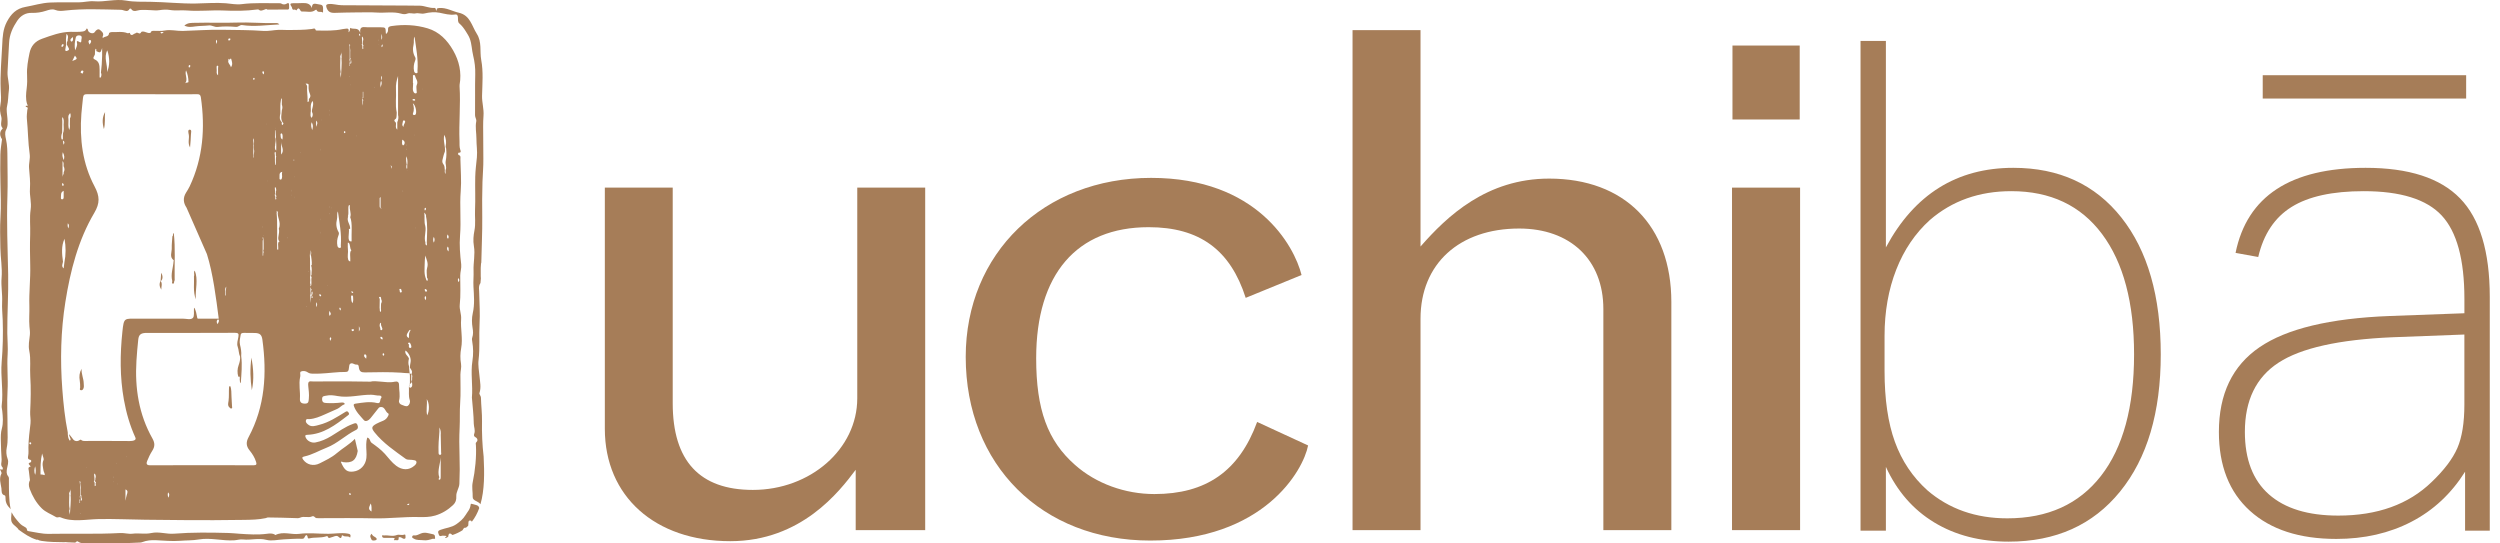 <svg width="230" height="50" viewBox="0 0 230 50" fill="none" xmlns="http://www.w3.org/2000/svg" aria-labelledby="title" role="img" ><title id="title">Uchiba icon and logo</title>
<path d="M78.868 36.645C78.868 41.306 74.558 45.072 69.263 45.072C64.355 45.072 61.89 42.393 61.89 37.102V17.26H55.645V39.455C55.645 45.65 60.252 49.788 67.183 49.788C73.731 49.788 77.236 45.2 78.724 43.221V48.77H85.118V17.26H78.868V36.645Z" fill="#A67D58"/>
<path d="M106.202 45.453C103.518 45.453 100.84 44.495 98.902 42.773C96.375 40.551 95.328 37.676 95.328 32.96C95.328 25.228 99.053 20.901 105.676 20.901C110.364 20.901 113.198 22.996 114.604 27.403L119.743 25.301C119.073 22.62 115.657 16.365 105.901 16.365C96.002 16.365 88.846 23.321 88.846 32.833C88.846 42.773 95.845 49.731 105.823 49.731C116.253 49.731 119.901 43.292 120.345 40.982L115.657 38.819C113.999 43.347 110.955 45.453 106.202 45.453Z" fill="#A67D58"/>
<path d="M142.523 16.431C136.788 16.431 133.14 19.877 130.688 22.681V2.772H124.434V48.772H130.688V29.32C130.688 24.279 134.251 21.025 139.764 21.025C144.458 21.025 147.509 23.887 147.509 28.429V48.772H153.764V27.784C153.763 20.768 149.457 16.431 142.523 16.431Z" fill="#A67D58"/>
<path d="M165.608 17.261H159.345V48.771H165.608V17.261Z" fill="#A67D58"/>
<path d="M165.573 4.19H159.387V10.993H165.573V4.19Z" fill="#A67D58"/>
<path d="M185.225 15.44C180.028 15.44 176.119 17.881 173.502 22.761V3.766H171.169V48.823H173.502V42.953C174.524 45.184 176.008 46.888 177.951 48.065C179.894 49.242 182.176 49.831 184.795 49.831C189.132 49.831 192.549 48.297 195.046 45.225C197.541 42.154 198.79 37.947 198.79 32.603C198.79 27.261 197.582 23.065 195.168 20.014C192.753 16.966 189.44 15.44 185.225 15.44ZM193.296 43.775C191.27 46.383 188.395 47.687 184.673 47.687C181.767 47.687 179.312 46.826 177.307 45.1C175.957 43.88 174.964 42.397 174.331 40.651C173.696 38.906 173.379 36.728 173.379 34.12V30.901C173.379 28.671 173.737 26.641 174.453 24.811C175.169 22.981 176.203 21.457 177.553 20.237C179.599 18.469 182.095 17.587 185.041 17.587C188.641 17.587 191.424 18.901 193.388 21.53C195.353 24.16 196.335 27.851 196.335 32.605C196.335 37.443 195.322 41.166 193.296 43.775Z" fill="#A67D58"/>
<path d="M226.324 18.249C224.503 16.377 221.608 15.44 217.639 15.44C210.724 15.44 206.734 18.049 205.671 23.266L207.757 23.644C208.248 21.541 209.271 20.006 210.827 19.038C212.381 18.07 214.591 17.587 217.456 17.587C220.852 17.587 223.246 18.333 224.637 19.827C226.028 21.321 226.725 23.876 226.725 27.494V28.819L219.85 29.072C214.366 29.283 210.377 30.239 207.882 31.942C205.385 33.646 204.138 36.245 204.138 39.736C204.138 42.85 205.089 45.269 206.992 46.993C208.895 48.719 211.543 49.581 214.941 49.581C217.519 49.581 219.821 49.055 221.847 48.004C223.873 46.953 225.519 45.416 226.787 43.397V48.824H229.059V27.304C229.056 23.139 228.144 20.121 226.324 18.249ZM226.723 37.212C226.723 38.895 226.507 40.231 226.078 41.219C225.648 42.209 224.86 43.25 223.715 44.343C221.586 46.404 218.723 47.435 215.122 47.435C212.338 47.435 210.211 46.783 208.738 45.48C207.265 44.176 206.528 42.261 206.528 39.737C206.528 36.834 207.561 34.71 209.628 33.364C211.694 32.018 215.183 31.24 220.094 31.028L226.723 30.776V37.212Z" fill="#A67D58"/>
<path d="M226.886 6.92H208.171V9.066H226.886V6.92Z" fill="#A67D58"/>
<path d="M0.75 43.813C0.577 43.608 0.6 43.37 0.642 43.12C0.691 42.825 0.82 42.532 0.704 42.224C0.576 41.882 0.551 41.517 0.623 41.175C0.752 40.56 0.687 39.943 0.692 39.331C0.7 38.207 0.626 37.082 0.693 35.958C0.759 34.842 0.628 33.726 0.703 32.61C0.747 31.954 0.676 31.297 0.671 30.64C0.659 28.845 0.787 27.053 0.752 25.258C0.702 22.844 0.602 20.429 0.684 18.012C0.723 16.851 0.689 15.688 0.683 14.527C0.679 13.955 0.683 13.384 0.552 12.817C0.488 12.536 0.422 12.195 0.555 11.952C0.749 11.595 0.703 11.25 0.684 10.89C0.665 10.52 0.565 10.129 0.647 9.785C0.765 9.294 0.749 8.799 0.816 8.309C0.893 7.743 0.67 7.197 0.693 6.637C0.729 5.735 0.793 4.834 0.837 3.933C0.873 3.175 1.174 2.522 1.583 1.914C1.909 1.433 2.359 1.165 2.938 1.184C3.384 1.199 3.81 1.129 4.233 0.991C4.506 0.902 4.809 0.804 5.073 0.912C5.391 1.042 5.685 1.007 6 0.971C7.683 0.781 9.371 0.867 11.058 0.9C11.128 0.902 11.2 0.905 11.268 0.921C11.503 0.98 11.749 1.139 11.925 0.81C11.937 0.788 12.041 0.782 12.052 0.8C12.271 1.172 12.612 0.946 12.866 0.924C13.198 0.896 13.518 0.916 13.844 0.933C14.117 0.948 14.398 0.978 14.666 0.935C14.988 0.884 15.325 0.865 15.623 0.916C16.151 1.006 16.671 0.918 17.195 0.963C18.312 1.058 19.432 0.917 20.555 0.966C21.588 1.012 22.632 1.013 23.666 0.873C23.71 0.867 23.771 0.861 23.797 0.885C23.979 1.05 24.155 0.947 24.332 0.885C24.42 0.855 24.505 0.787 24.593 0.883C25.174 0.882 25.756 0.881 26.338 0.878C26.448 0.877 26.585 0.918 26.6 0.732C26.599 0.634 26.6 0.536 26.596 0.438C26.59 0.231 26.475 0.268 26.364 0.341C26.22 0.434 26.024 0.429 25.883 0.33C25.84 0.3 25.772 0.297 25.716 0.297C24.553 0.308 23.387 0.233 22.23 0.382C21.734 0.446 21.265 0.337 20.785 0.3C19.861 0.227 18.936 0.306 18.013 0.322C16.615 0.346 15.227 0.186 13.832 0.166C13.093 0.155 12.329 0.187 11.601 0.055C10.607 -0.125 9.645 0.202 8.66 0.117C8.201 0.077 7.72 0.214 7.244 0.216C6.372 0.219 5.499 0.199 4.628 0.233C3.851 0.263 3.102 0.502 2.339 0.637C1.496 0.787 1.016 1.279 0.63 2.009C0.274 2.683 0.237 3.391 0.204 4.122C0.142 5.488 0.005 6.849 0.062 8.219C0.082 8.698 0.139 9.174 0.035 9.658C-0.042 10.018 0.017 10.404 0.118 10.745C0.222 11.097 -0.05 11.478 0.24 11.795C0.265 11.821 0.21 11.864 0.178 11.9C-0.036 12.143 -0.018 12.416 0.11 12.694C0.133 12.743 0.193 12.76 0.183 12.841C0.125 13.298 0.045 13.756 0.034 14.216C0.014 15.098 0.024 15.983 0.041 16.867C0.061 17.901 0.108 18.933 0.044 19.97C-0.015 20.915 0.019 21.867 0.035 22.816C0.05 23.731 0.222 24.641 0.146 25.559C0.083 26.308 0.234 27.049 0.195 27.803C0.168 28.343 0.23 28.899 0.249 29.449C0.291 30.736 0.263 32.027 0.154 33.305C0.04 34.649 0.325 35.983 0.156 37.321C0.137 37.472 0.19 37.634 0.206 37.791C0.262 38.34 0.315 38.898 0.169 39.432C0.067 39.803 0.069 40.166 0.077 40.534C0.09 41.117 0.107 41.702 0.149 42.283C0.166 42.522 0.009 42.789 0.24 43.007C0.264 43.03 0.281 43.234 0.185 43.204C-0.105 43.112 0.04 43.249 0.088 43.359C0.117 43.424 0.16 43.519 0.136 43.565C-0.109 44.016 0.064 44.474 0.13 44.917C0.164 45.147 0.078 45.497 0.451 45.582C0.476 45.587 0.502 45.664 0.501 45.709C0.497 46.2 0.595 46.441 0.982 46.847C0.798 45.959 0.828 45.078 0.819 44.2C0.816 44.068 0.851 43.933 0.75 43.813Z" fill="#A67D58"/>
<path d="M41.867 1.334C42.064 1.305 42.116 1.427 42.129 1.594C42.143 1.787 42.1 2.021 42.251 2.15C42.502 2.364 42.686 2.613 42.859 2.893C42.993 3.109 43.13 3.312 43.221 3.555C43.407 4.056 43.403 4.595 43.528 5.101C43.672 5.686 43.739 6.253 43.722 6.856C43.688 8.103 43.724 9.351 43.704 10.599C43.7 10.812 43.855 10.966 43.814 11.175C43.71 11.705 43.833 12.235 43.832 12.766C43.83 13.336 43.929 13.907 43.874 14.483C43.816 15.075 43.736 15.668 43.722 16.262C43.697 17.278 43.749 18.297 43.703 19.312C43.673 19.942 43.775 20.566 43.648 21.212C43.562 21.649 43.511 22.147 43.597 22.63C43.733 23.386 43.536 24.145 43.568 24.912C43.587 25.381 43.531 25.872 43.558 26.358C43.603 27.174 43.681 27.998 43.497 28.803C43.392 29.269 43.402 29.716 43.479 30.178C43.528 30.465 43.548 30.762 43.448 31.048C43.405 31.169 43.423 31.291 43.444 31.41C43.548 32.006 43.555 32.613 43.463 33.201C43.285 34.328 43.516 35.454 43.415 36.577C43.414 36.589 43.417 36.601 43.418 36.614C43.481 37.402 43.576 38.188 43.588 38.977C43.593 39.281 43.741 39.579 43.638 39.88C43.58 40.044 43.587 40.144 43.752 40.23C43.932 40.325 43.981 40.526 43.848 40.653C43.724 40.771 43.779 40.858 43.785 40.97C43.843 41.994 43.716 43.314 43.488 44.374C43.393 44.814 43.501 45.274 43.488 45.736C43.478 46.078 44.006 46.096 44.202 46.391C44.583 45.074 44.573 43.502 44.495 42.004C44.369 40.931 44.324 39.854 44.345 38.765C44.359 38.045 44.263 37.313 44.247 36.584C44.243 36.415 44.07 36.272 44.108 36.162C44.283 35.648 44.163 35.138 44.117 34.636C44.07 34.127 43.967 33.616 44.028 33.109C44.163 31.997 44.058 30.881 44.12 29.765C44.171 28.863 44.112 27.938 44.089 27.024C44.104 26.694 43.975 26.363 44.203 26.036C44.218 25.899 44.23 25.761 44.24 25.623C44.233 25.552 44.226 25.481 44.229 25.416C44.241 25.068 44.207 24.719 44.247 24.372C44.247 24.297 44.254 24.221 44.281 24.147C44.306 22.766 44.382 21.387 44.367 20.005C44.355 18.912 44.352 17.819 44.388 16.727C44.411 16.021 44.479 15.318 44.468 14.61C44.459 13.95 44.455 13.291 44.456 12.632C44.457 11.972 44.43 11.309 44.482 10.655C44.532 10.027 44.334 9.433 44.349 8.808C44.377 7.71 44.474 6.597 44.273 5.516C44.124 4.717 44.351 3.868 43.866 3.109C43.398 2.379 43.263 1.407 42.205 1.169C41.606 1.035 41.076 0.688 40.404 0.736C40.141 0.755 40.188 0.839 40.169 0.992C40.052 0.91 40.136 0.712 39.945 0.727C39.496 0.761 39.084 0.534 38.642 0.524C38.227 0.514 37.81 0.513 37.393 0.511C35.406 0.501 33.419 0.498 31.433 0.481C31.035 0.477 30.648 0.333 30.242 0.371C30.05 0.388 29.972 0.458 30.023 0.641C30.134 1.034 30.343 1.189 30.748 1.184C31.425 1.175 32.106 1.135 32.779 1.142C33.411 1.15 34.047 1.11 34.675 1.155C35.425 1.208 36.184 1.044 36.927 1.262C37.097 1.311 37.291 1.323 37.456 1.256C37.723 1.149 37.99 1.287 38.238 1.231C38.514 1.171 38.761 1.306 39.05 1.238C39.502 1.131 40.004 1.082 40.452 1.175C40.927 1.271 41.381 1.408 41.867 1.334Z" fill="#A67D58"/>
<path d="M40.614 49.302C40.719 49.265 40.847 49.291 40.964 49.295C41.005 49.297 41.064 49.289 41.066 49.359C41.068 49.435 40.921 49.358 40.955 49.479C40.988 49.471 41.025 49.478 41.064 49.485C41.118 49.448 41.175 49.413 41.236 49.381C41.236 49.381 41.237 49.377 41.237 49.375C41.276 48.972 41.434 49.052 41.63 49.221C41.973 49.105 42.279 48.96 42.548 48.785C42.595 48.69 42.689 48.548 42.754 48.551C42.799 48.554 42.837 48.553 42.871 48.547C42.94 48.491 43.008 48.434 43.072 48.373C43.095 48.284 43.089 48.175 43.095 48.071C43.099 47.981 43.128 47.895 43.229 47.886C43.322 47.877 43.38 47.923 43.403 48.005C43.698 47.634 43.923 47.21 44.089 46.746C44.066 46.606 43.986 46.514 43.834 46.471C43.302 46.319 43.315 46.322 43.302 46.416C43.242 46.894 43.038 47.039 42.829 47.389C42.607 47.761 42.27 48.027 41.963 48.24C41.546 48.529 41.021 48.565 40.549 48.736C40.343 48.811 40.243 48.88 40.351 49.131C40.413 49.275 40.43 49.365 40.614 49.302Z" fill="#A67D58"/>
<path d="M31.953 49.084C31.372 48.994 30.801 49.104 30.226 49.109C29.326 49.117 28.423 48.994 27.528 49.115C26.799 49.213 26.052 48.855 25.339 49.223C25.33 49.229 25.304 49.198 25.284 49.186C25.052 49.044 24.796 49.077 24.553 49.109C23.711 49.219 22.872 49.16 22.031 49.105C21.699 49.082 21.367 49.045 21.036 49.035C19.36 48.989 17.682 48.967 16.009 49.099C15.305 49.155 14.615 48.885 13.92 49.039C13.348 49.166 12.778 49.027 12.206 49.099C11.828 49.147 11.431 49.019 11.06 49.039C8.873 49.159 6.684 49.071 4.497 49.115C3.853 49.128 3.243 48.959 2.619 48.866C2.533 48.853 2.49 48.818 2.481 48.734C2.47 48.628 2.419 48.557 2.325 48.508C2.116 48.397 1.933 48.286 1.758 48.085C1.5 47.791 1.252 47.501 1.065 47.125C0.98 48.048 0.98 48.049 1.575 48.557C1.639 48.612 1.678 48.668 1.705 48.724C2.24 49.102 2.738 49.464 3.379 49.659C3.463 49.633 3.536 49.666 3.592 49.711C3.669 49.73 3.744 49.751 3.826 49.764C4.515 49.873 5.208 49.873 5.902 49.883C5.993 49.861 6.084 49.873 6.176 49.888C6.422 49.893 6.667 49.904 6.913 49.92C6.965 49.894 7.016 49.858 7.064 49.804C7.077 49.789 7.132 49.795 7.155 49.812C7.466 50.035 7.834 49.994 8.173 49.999C8.748 50.008 9.317 49.937 9.903 49.972C10.896 50.033 11.898 49.943 12.896 49.914C12.965 49.912 13.036 49.893 13.101 49.869C13.498 49.718 13.908 49.681 14.328 49.698C15.07 49.727 15.819 49.815 16.554 49.754C17.131 49.705 17.711 49.732 18.288 49.631C19.376 49.443 20.459 49.78 21.551 49.708C21.823 49.689 22.093 49.6 22.36 49.631C23.074 49.714 23.775 49.472 24.514 49.669C24.993 49.796 25.566 49.649 26.095 49.623C26.641 49.596 27.185 49.551 27.732 49.567C27.862 49.571 27.967 49.579 28.033 49.401C28.082 49.271 28.252 49.083 28.307 49.433C28.32 49.517 28.363 49.557 28.456 49.533C28.96 49.403 29.49 49.513 29.99 49.349C30.041 49.333 30.118 49.288 30.147 49.359C30.241 49.592 30.364 49.454 30.509 49.427C30.689 49.394 30.844 49.261 31.056 49.323C31.166 49.355 31.392 49.743 31.451 49.266C31.452 49.26 31.524 49.245 31.539 49.26C31.736 49.456 32.029 49.245 32.211 49.463C32.314 49.166 32.201 49.123 31.953 49.084Z" fill="#A67D58"/>
<path d="M21.746 2.077C20.488 2.123 19.234 2.063 17.979 2.099C17.639 2.109 17.287 2.066 16.96 2.355C17.326 2.538 17.652 2.472 17.973 2.429C18.381 2.373 18.794 2.389 19.198 2.341C19.502 2.304 19.725 2.515 20.035 2.478C20.586 2.411 21.152 2.428 21.706 2.474C21.944 2.493 22.071 2.275 22.275 2.307C23.408 2.482 24.531 2.3 25.699 2.248C25.586 2.103 25.457 2.119 25.353 2.122C24.15 2.153 22.945 2.033 21.746 2.077Z" fill="#A67D58"/>
<path d="M27.086 0.887C27.171 0.831 27.244 1.018 27.298 0.924C27.462 0.635 27.558 0.827 27.642 0.971C27.708 1.084 27.795 1.062 27.888 1.059C28.268 1.045 28.669 1.2 29.019 0.916C29.042 0.897 29.113 0.893 29.115 0.899C29.23 1.228 29.537 0.994 29.718 1.164C29.74 0.471 29.742 0.452 29.256 0.387C29.031 0.356 28.683 0.205 28.698 0.739C28.521 0.304 28.192 0.274 27.846 0.281C27.549 0.287 27.251 0.304 26.954 0.297C26.689 0.291 26.664 0.389 26.804 0.591C26.911 0.676 26.826 0.953 27.086 0.887Z" fill="#A67D58"/>
<path d="M39.826 49.149C39.459 49.081 39.106 48.922 38.723 49.081C38.524 49.149 38.34 49.292 38.111 49.255C38.022 49.24 37.938 49.278 37.918 49.376C37.896 49.485 37.997 49.508 38.065 49.551C38.347 49.731 38.669 49.662 38.972 49.702C39.255 49.741 39.524 49.658 39.794 49.572C39.879 49.544 40.058 49.64 40.027 49.487C40.008 49.394 40.058 49.191 39.826 49.149Z" fill="#A67D58"/>
<path d="M37.186 49.187C36.951 49.269 36.698 49.145 36.502 49.224C36.097 49.388 35.71 49.209 35.318 49.265C35.256 49.254 35.159 49.188 35.154 49.31C35.15 49.424 35.231 49.482 35.34 49.483C35.601 49.486 35.862 49.477 36.122 49.486C36.19 49.487 36.359 49.497 36.3 49.571C36.179 49.725 36.265 49.703 36.361 49.692C36.493 49.677 36.708 49.8 36.673 49.478C36.663 49.384 36.826 49.416 36.909 49.45C36.995 49.486 37.06 49.561 37.163 49.569C37.31 49.581 37.315 49.488 37.307 49.383C37.299 49.296 37.328 49.136 37.186 49.187Z" fill="#A67D58"/>
<path d="M34.469 49.389C34.354 49.325 34.249 49.256 34.198 49.107C33.939 49.309 34.136 49.515 34.19 49.658C34.227 49.755 34.524 49.756 34.63 49.653C34.722 49.564 34.572 49.446 34.469 49.389Z" fill="#A67D58"/>
<path d="M37.713 35.238C37.706 35.273 37.7 35.308 37.692 35.343C37.7 35.336 37.707 35.326 37.717 35.32C37.819 35.271 37.866 35.203 37.889 35.123C37.875 35.064 37.861 35.004 37.834 34.947C37.836 34.776 37.839 34.604 37.84 34.433C37.842 34.43 37.843 34.428 37.844 34.425C37.806 34.391 37.754 34.367 37.688 34.352C37.697 34.428 37.706 34.503 37.714 34.578C37.714 34.797 37.713 35.017 37.713 35.238Z" fill="#A67D58"/>
<path d="M15.982 23.949C15.994 23.958 15.969 24.014 15.968 24.049C15.927 24.644 15.686 25.224 15.847 25.834C15.871 25.925 15.748 26.089 15.92 26.096C16.046 26.102 15.991 25.915 16.051 25.826C16.085 25.775 16.07 25.685 16.068 25.613C16.045 24.225 16.143 22.834 15.99 21.449C15.849 21.5 15.972 21.675 15.86 21.741C15.844 22.105 15.787 22.475 15.801 22.833C15.816 23.202 15.566 23.642 15.982 23.949Z" fill="#A67D58"/>
<path d="M7.507 33.927C7.303 34.289 7.271 34.637 7.336 35.005C7.373 35.216 7.372 35.436 7.374 35.652C7.375 35.74 7.287 35.851 7.421 35.894C7.562 35.939 7.636 35.842 7.685 35.717C7.742 35.574 7.703 35.432 7.703 35.289C7.703 34.832 7.471 34.417 7.507 33.927Z" fill="#A67D58"/>
<path d="M18.009 27.541C17.965 26.593 18.253 25.74 17.92 24.898C17.776 25.051 17.921 25.249 17.845 25.413C17.882 26.089 17.743 26.777 18.009 27.541Z" fill="#A67D58"/>
<path d="M9.668 10.309C9.384 10.802 9.406 11.329 9.561 11.876C9.697 11.367 9.623 10.833 9.668 10.309Z" fill="#A67D58"/>
<path d="M17.485 13.566C17.518 13.12 17.562 12.757 17.565 12.394C17.566 12.232 17.674 11.931 17.452 11.93C17.251 11.929 17.338 12.238 17.367 12.381C17.44 12.746 17.239 13.132 17.485 13.566Z" fill="#A67D58"/>
<path d="M14.79 25.858L14.775 25.84C14.62 26.125 14.679 26.391 14.839 26.646C14.832 26.383 14.96 26.109 14.79 25.858Z" fill="#A67D58"/>
<path d="M14.833 25.096C14.811 25.366 14.793 25.602 14.774 25.839L14.79 25.857C14.98 25.734 15.01 25.398 14.833 25.096Z" fill="#A67D58"/>
<path d="M23.138 32.897C22.985 33.901 23.023 34.901 23.169 35.902C23.392 34.897 23.306 33.897 23.138 32.897Z" fill="#A67D58"/>
<path d="M21.314 37.573C21.388 37.534 21.349 37.445 21.346 37.377C21.331 37.085 21.32 36.794 21.298 36.502C21.274 36.172 21.314 35.832 21.185 35.524C21.104 35.527 21.076 35.563 21.072 35.616C21.041 36.036 21.082 36.457 21.027 36.882C21.007 37.044 20.916 37.307 21.104 37.476C21.163 37.529 21.221 37.62 21.314 37.573Z" fill="#A67D58"/>
<path d="M42.414 33.474C42.33 32.99 42.339 32.506 42.429 32.026C42.594 31.133 42.354 30.242 42.424 29.346C42.458 28.919 42.252 28.469 42.297 28.045C42.392 27.152 42.344 26.262 42.341 25.372C42.34 25.014 42.471 24.671 42.431 24.324C42.327 23.439 42.254 22.541 42.324 21.667C42.436 20.301 42.277 18.941 42.387 17.573C42.464 16.617 42.375 15.623 42.357 14.647C42.355 14.504 42.419 14.331 42.199 14.261C42.127 14.238 42.135 14.046 42.19 14.05C42.492 14.07 42.359 13.826 42.336 13.753C42.254 13.499 42.286 13.246 42.275 12.993C42.206 11.308 42.386 9.625 42.28 7.94C42.278 7.891 42.276 7.842 42.284 7.794C42.481 6.663 42.249 5.614 41.689 4.637C41.142 3.681 40.405 2.927 39.348 2.609C38.266 2.285 37.156 2.233 36.036 2.395C35.803 2.428 35.68 2.477 35.701 2.749C35.712 2.887 35.646 3.028 35.51 3.128C35.502 3.071 35.494 3.037 35.493 3.002C35.479 2.533 35.471 2.519 34.999 2.509C34.606 2.501 34.214 2.503 33.821 2.509C33.498 2.514 33.057 2.34 33.142 3.018C32.966 2.459 32.505 2.749 32.22 2.563C32.169 2.703 32.247 2.846 32.057 2.968C32.154 2.578 31.944 2.616 31.735 2.65C31.665 2.662 31.592 2.663 31.523 2.678C30.742 2.849 29.95 2.819 29.159 2.807C29.108 2.806 29.057 2.814 29.041 2.764C28.974 2.54 28.826 2.648 28.694 2.666C27.965 2.766 27.229 2.752 26.496 2.763C26.216 2.767 25.933 2.734 25.647 2.745C25.165 2.763 24.709 2.881 24.198 2.843C22.953 2.751 21.696 2.764 20.443 2.74C19.233 2.717 18.021 2.812 16.809 2.847C16.256 2.862 15.707 2.696 15.152 2.808C14.818 2.876 14.481 2.826 14.146 2.836C14.008 2.839 13.89 2.849 13.855 3.015C13.701 3.072 13.561 3.016 13.417 2.962C13.272 2.907 13.049 2.853 12.985 2.965C12.865 3.179 12.765 3.04 12.651 3.014C12.559 2.977 12.495 3.041 12.425 3.083C12.282 3.097 12.179 3.318 12.005 3.167C11.954 3.132 11.985 3.054 11.933 3.02C11.864 3.032 11.783 3.074 11.727 3.052C11.255 2.864 10.766 2.973 10.286 2.953C10.2 2.95 10.039 3.007 10.036 3.047C10.001 3.434 9.635 3.305 9.454 3.509C9.449 3.422 9.433 3.379 9.447 3.352C9.604 3.053 9.342 2.879 9.201 2.757C9.046 2.622 8.851 2.735 8.715 2.952C8.582 3.163 8.158 3.039 8.095 2.795C8.076 2.724 8.085 2.646 7.969 2.621C7.908 2.771 7.838 2.861 7.624 2.895C7.241 2.957 6.861 2.921 6.487 2.928C5.562 2.942 4.729 3.26 3.876 3.563C3.215 3.797 2.842 4.243 2.71 4.907C2.58 5.558 2.452 6.211 2.49 6.887C2.512 7.295 2.506 7.711 2.456 8.116C2.395 8.609 2.341 9.094 2.496 9.579C2.502 9.6 2.652 9.78 2.42 9.727C2.341 9.708 2.358 9.836 2.405 9.842C2.643 9.871 2.519 10.02 2.51 10.136C2.49 10.402 2.444 10.664 2.472 10.935C2.581 12.013 2.577 13.101 2.731 14.177C2.792 14.606 2.64 15.036 2.673 15.448C2.725 16.092 2.801 16.745 2.755 17.379C2.709 18.021 2.916 18.628 2.819 19.279C2.708 20.02 2.802 20.789 2.777 21.547C2.745 22.5 2.755 23.455 2.781 24.408C2.815 25.655 2.66 26.895 2.702 28.145C2.722 28.773 2.654 29.405 2.71 30.041C2.733 30.293 2.775 30.558 2.748 30.81C2.695 31.302 2.589 31.779 2.695 32.288C2.855 33.053 2.733 33.841 2.784 34.614C2.855 35.706 2.829 36.795 2.775 37.882C2.757 38.248 2.846 38.614 2.806 38.956C2.72 39.686 2.627 40.411 2.615 41.148C2.61 41.413 2.644 41.679 2.59 41.945C2.558 42.1 2.536 42.256 2.772 42.299C2.931 42.328 2.877 42.519 2.801 42.542C2.522 42.625 2.676 42.729 2.763 42.842C2.784 42.869 2.868 42.913 2.778 42.935C2.529 42.996 2.643 43.194 2.653 43.318C2.678 43.604 2.717 43.888 2.755 44.173C2.642 44.385 2.612 44.651 2.726 44.961C2.973 45.632 3.334 46.263 3.837 46.764C4.207 47.131 4.696 47.297 5.131 47.559C5.323 47.674 5.387 47.515 5.594 47.604C6.663 48.059 7.937 47.779 9.055 47.755C10.486 47.724 11.924 47.8 13.355 47.815C16.361 47.844 18.328 47.888 22.459 47.829C23.116 47.82 23.789 47.809 24.431 47.67C24.502 47.654 24.566 47.631 24.627 47.606C25.454 47.617 26.282 47.633 27.11 47.663C27.275 47.668 27.464 47.696 27.603 47.629C27.97 47.452 28.367 47.677 28.727 47.501C28.801 47.465 28.896 47.501 28.954 47.571C29.054 47.691 29.186 47.673 29.315 47.673C31.011 47.674 32.708 47.646 34.403 47.686C35.781 47.719 37.149 47.534 38.525 47.568C39.037 47.581 39.544 47.578 40.044 47.429C40.67 47.242 41.209 46.911 41.688 46.459C41.924 46.235 41.997 45.981 41.979 45.662C41.956 45.25 42.247 44.901 42.264 44.508C42.302 43.642 42.307 42.772 42.277 41.906C42.247 41.052 42.244 40.191 42.287 39.347C42.326 38.586 42.28 37.825 42.336 37.063C42.398 36.2 42.356 35.328 42.358 34.46C42.36 34.13 42.471 33.806 42.414 33.474ZM2.764 40.867C2.732 40.845 2.685 40.795 2.692 40.772C2.709 40.716 2.757 40.668 2.823 40.702C2.865 40.724 2.885 40.769 2.868 40.821C2.849 40.877 2.81 40.898 2.764 40.867ZM3.236 43.687C3.128 43.427 3.146 43.165 3.235 42.9C3.303 43.162 3.315 43.425 3.236 43.687ZM4.107 43.714C3.983 43.671 3.855 43.649 3.727 43.649C3.726 43.021 3.718 42.38 3.875 41.719C3.935 41.983 4.061 42.203 4.001 42.335C3.847 42.673 3.956 42.976 4.003 43.296C4.023 43.429 4.15 43.582 4.107 43.714ZM24.163 6.569C24.171 6.555 24.213 6.543 24.225 6.552C24.342 6.634 24.282 6.741 24.261 6.846C24.167 6.771 24.099 6.692 24.163 6.569ZM24.253 23.25H24.223C24.217 23.276 24.211 23.389 24.211 23.522C24.196 23.52 24.18 23.519 24.165 23.518V22.126C24.253 22.06 24.138 21.933 24.165 21.837H24.209C24.281 22.126 24.238 22.575 24.253 22.96C24.165 23.024 24.265 23.153 24.253 23.25ZM24.146 20.81C24.15 20.836 24.16 20.857 24.18 20.872V20.937C24.163 20.888 24.153 20.848 24.146 20.81ZM24.194 21.61L24.21 21.644V21.708L24.194 21.61ZM23.292 7.233C23.299 7.205 23.324 7.168 23.346 7.164C23.403 7.153 23.425 7.205 23.425 7.249C23.425 7.295 23.401 7.338 23.344 7.337C23.284 7.324 23.28 7.277 23.292 7.233ZM23.349 14.492H23.306V13.369C23.379 13.176 23.263 13.016 23.306 12.76H23.349C23.421 13.176 23.306 13.465 23.363 13.753C23.436 14.01 23.306 14.172 23.349 14.492ZM21.101 3.537C21.141 3.535 21.203 3.53 21.197 3.604C21.191 3.672 21.14 3.703 21.088 3.731C21.032 3.736 21.004 3.708 21.001 3.652C20.996 3.58 21.036 3.539 21.101 3.537ZM21.019 5.52C21.026 5.501 20.956 5.329 21.088 5.464C21.163 5.539 21.229 5.268 21.276 5.441C21.338 5.673 21.447 5.925 21.241 6.194C21.212 5.943 20.905 5.804 21.019 5.52ZM20.816 26.364C20.798 26.558 20.787 26.675 20.776 26.793C20.776 26.923 20.776 27.052 20.776 27.183C20.759 27.184 20.741 27.184 20.722 27.185C20.722 27.054 20.722 26.924 20.722 26.794C20.724 26.672 20.675 26.542 20.816 26.364ZM20.061 6.249C20.061 6.461 20.061 6.674 20.061 6.925C19.877 6.78 19.948 6.612 19.94 6.464C19.936 6.38 19.926 6.296 19.928 6.211C19.93 6.143 19.919 6.032 20.01 6.044C20.133 6.061 20.055 6.176 20.061 6.249ZM19.872 3.656C20.057 3.785 19.943 3.917 19.872 4.049C19.872 3.921 19.872 3.793 19.872 3.656ZM17.414 5.985C17.429 5.973 17.495 5.994 17.5 6.012C17.527 6.105 17.486 6.174 17.39 6.223C17.343 6.135 17.328 6.053 17.414 5.985ZM17.116 6.471C17.272 6.83 17.336 7.178 17.337 7.527C17.338 7.636 17.109 7.554 17.02 7.681C17.339 7.298 16.962 6.895 17.116 6.471ZM15.076 2.983C14.974 2.973 14.873 3.203 14.755 2.973C14.872 2.924 14.973 2.933 15.076 2.983ZM9.871 4.63C10.107 5.327 10.105 6.051 9.85 6.632C9.914 5.936 9.519 5.297 9.871 4.63ZM8.733 5C8.745 4.83 8.722 4.654 8.792 4.485C8.928 4.543 8.832 4.642 8.866 4.707C9.238 4.883 9.238 4.883 9.397 4.424C9.397 4.666 9.401 4.907 9.396 5.149C9.39 5.412 9.377 5.676 9.359 5.938C9.341 6.19 9.309 6.44 9.284 6.691C9.37 6.838 9.321 6.983 9.276 7.128C9.169 7.142 9.163 7.142 9.163 7.095C9.162 6.865 9.168 6.635 9.164 6.405C9.158 6.016 9.14 5.654 8.701 5.46C8.462 5.354 8.696 5.156 8.733 5ZM8.221 3.684C8.243 3.665 8.326 3.676 8.343 3.701C8.451 3.861 8.312 3.954 8.244 4.095C8.17 3.939 8.072 3.813 8.221 3.684ZM7.615 6.499C7.777 6.581 7.551 6.694 7.639 6.798C7.582 6.71 7.351 6.768 7.442 6.584C7.469 6.528 7.531 6.457 7.615 6.499ZM6.965 3.482C7.01 3.272 7.175 3.229 7.355 3.264C7.56 3.305 7.526 3.476 7.492 3.613C7.462 3.73 7.551 4.034 7.237 3.825C7.112 3.741 7.037 3.771 7.083 3.958C7.137 4.175 7.014 4.356 6.925 4.632C6.818 4.182 6.892 3.83 6.965 3.482ZM6.649 5.612C6.738 5.43 6.808 5.287 6.893 5.114C7.137 5.42 7.13 5.436 6.649 5.612ZM6.691 3.395C6.742 3.6 6.746 3.74 6.605 3.831C6.589 3.841 6.513 3.796 6.5 3.762C6.42 3.561 6.61 3.54 6.691 3.395ZM6.49 10.494C6.508 10.617 6.517 10.759 6.438 10.878C6.434 11.07 6.429 11.261 6.425 11.453C6.447 11.597 6.443 11.737 6.369 11.961C6.246 11.62 6.307 11.351 6.301 11.09C6.314 10.894 6.217 10.683 6.379 10.509C6.409 10.427 6.472 10.376 6.49 10.494ZM6.289 21.016C6.198 20.799 6.219 20.677 6.234 20.543C6.371 20.654 6.364 20.778 6.289 21.016ZM6.022 4.476C6.032 4.358 6.064 4.243 6.086 4.127C6.08 3.957 6.073 3.788 6.067 3.619C6.081 3.474 6.095 3.329 6.114 3.123C6.378 3.338 6.194 3.568 6.225 3.758C6.136 3.865 6.143 3.991 6.154 4.117C6.21 4.221 6.269 4.323 6.321 4.429C6.361 4.512 6.364 4.595 6.264 4.637C6.201 4.663 6.125 4.708 6.071 4.691C5.963 4.658 6.016 4.549 6.022 4.476ZM5.923 24.152C5.902 24.328 5.88 24.503 5.857 24.691C5.622 24.498 5.763 24.285 5.796 24.083C5.694 23.363 5.622 22.646 5.937 21.965C6.067 22.699 6.069 23.427 5.923 24.152ZM5.706 16.846C5.852 16.878 5.873 16.958 5.852 17.053C5.847 17.075 5.792 17.107 5.776 17.098C5.658 17.04 5.756 16.939 5.706 16.846ZM5.856 15.859C5.896 16.014 5.742 16.135 5.754 16.289C5.754 15.801 5.754 15.313 5.754 14.823C5.897 14.965 5.841 15.13 5.848 15.285C5.951 15.475 5.964 15.667 5.856 15.859ZM5.775 14.003C5.929 14.286 5.952 14.496 5.855 14.734C5.718 14.321 5.718 14.321 5.775 14.003ZM5.843 13.316C5.823 13.194 5.804 13.072 5.78 12.923C5.972 13.032 5.952 13.165 5.843 13.316ZM5.785 4.058C5.805 4.053 5.854 4.091 5.854 4.108C5.854 4.195 5.81 4.268 5.739 4.308C5.701 4.329 5.65 4.3 5.648 4.231C5.667 4.155 5.697 4.078 5.785 4.058ZM5.695 12.269C5.704 12.242 5.714 12.216 5.72 12.19C5.725 11.852 5.729 11.513 5.734 11.175C5.733 11.045 5.695 10.914 5.75 10.771C5.912 10.99 5.861 11.23 5.853 11.464C5.852 11.733 5.906 12.007 5.794 12.268C5.792 12.315 5.788 12.363 5.785 12.41C5.785 12.549 5.785 12.688 5.785 12.827C5.748 12.827 5.71 12.826 5.674 12.826C5.607 12.643 5.634 12.457 5.695 12.269ZM5.607 18.154C5.628 17.942 5.552 17.688 5.859 17.557C5.859 17.783 5.862 17.976 5.857 18.168C5.854 18.257 5.814 18.338 5.715 18.338C5.593 18.339 5.6 18.235 5.607 18.154ZM6.428 47.364C6.418 47.177 6.309 47.011 6.408 46.846C6.324 46.495 6.374 45.981 6.374 45.562H6.392C6.275 45.307 6.507 45.244 6.491 44.952L6.507 45.531H6.491C6.553 46.11 6.452 46.75 6.428 47.364ZM7.385 47.294C7.364 47.244 7.351 47.205 7.344 47.166C7.35 47.193 7.361 47.214 7.385 47.228V47.294ZM7.434 46.075C7.4 45.948 7.584 45.689 7.4 45.594C7.4 45.882 7.318 46.107 7.367 46.269H7.318V45.948C7.335 45.98 7.352 45.948 7.367 45.913C7.367 45.689 7.301 45.784 7.367 45.595C7.352 45.145 7.4 44.633 7.318 44.249L7.418 44.342C7.318 44.536 7.468 44.729 7.418 45.018V45.595C7.5 45.436 7.5 45.755 7.534 45.852C7.567 45.98 7.501 46.075 7.434 46.075ZM7.93 43.059L7.915 42.965L7.93 42.996V43.059ZM8.809 44.567C8.859 44.792 8.71 44.601 8.71 44.761C8.71 44.601 8.744 44.312 8.628 44.312C8.793 44.153 8.61 43.733 8.677 43.573C8.776 43.573 8.859 43.83 8.776 43.992H8.76C8.842 44.086 8.644 44.281 8.809 44.343C8.875 44.505 8.693 44.505 8.809 44.567ZM10.45 43.991L10.418 43.798L10.45 43.925V43.991ZM10.483 44.375L10.466 44.249L10.483 44.311V44.375ZM10.714 42.676L10.697 42.579L10.714 42.611V42.676ZM10.798 44.601L10.781 44.408L10.798 44.536V44.601ZM11.663 45.523C11.607 45.686 11.591 45.856 11.556 46.029C11.553 46.029 11.548 46.029 11.544 46.03C11.544 45.7 11.544 45.37 11.544 45.025C11.806 45.132 11.73 45.33 11.663 45.523ZM11.659 41.938L11.676 42V42.065L11.659 41.938ZM11.93 40.576C10.586 40.562 9.241 40.57 7.898 40.569C7.736 40.569 7.57 40.587 7.44 40.451L7.411 40.461L7.38 40.453C7.148 40.642 6.865 40.616 6.713 40.399C6.604 40.243 6.482 40.095 6.367 39.943C6.351 40.056 6.399 40.152 6.437 40.253C6.467 40.335 6.556 40.417 6.434 40.551C6.237 40.323 6.243 40.052 6.234 39.786C5.971 38.479 5.835 37.155 5.734 35.828C5.53 33.138 5.59 30.454 6.013 27.787C6.471 24.907 7.19 22.097 8.675 19.584C9.206 18.685 9.181 18.053 8.696 17.142C7.6 15.08 7.313 12.807 7.487 10.471C7.524 9.984 7.59 9.501 7.634 9.016C7.661 8.718 7.768 8.665 8.029 8.665C10.812 8.674 13.595 8.671 16.379 8.671C16.962 8.671 17.545 8.682 18.127 8.665C18.349 8.659 18.447 8.732 18.479 8.953C18.887 11.783 18.679 14.531 17.452 17.142C17.354 17.349 17.228 17.544 17.108 17.738C16.819 18.206 16.865 18.667 17.159 19.1L19.037 23.379C19.595 25.147 19.884 27.444 20.124 29.318C19.5 29.318 18.884 29.316 18.268 29.32C18.166 29.321 18.153 29.296 18.135 29.184C18.09 28.893 18.025 28.602 17.887 28.311C17.857 28.357 17.845 28.366 17.845 28.377C17.819 28.679 17.901 29.097 17.741 29.254C17.537 29.452 17.132 29.314 16.814 29.316C15.447 29.323 14.078 29.319 12.711 29.319C11.432 29.32 11.4 29.187 11.262 30.495C11.039 32.594 11.025 34.688 11.398 36.773C11.614 37.979 11.95 39.148 12.457 40.259C12.572 40.512 12.216 40.578 11.93 40.576ZM20.025 29.825C19.899 29.65 19.919 29.522 20.021 29.401C20.034 29.386 20.099 29.389 20.109 29.404C20.203 29.56 20.076 29.66 20.025 29.825ZM15.501 45.789C15.404 45.597 15.429 45.468 15.46 45.301C15.625 45.454 15.571 45.584 15.501 45.789ZM22.959 41.433C23.217 41.749 23.437 42.098 23.561 42.499C23.622 42.699 23.605 42.805 23.346 42.804C20.159 42.795 16.973 42.794 13.786 42.805C13.445 42.806 13.46 42.606 13.538 42.411C13.667 42.087 13.822 41.766 14.008 41.473C14.257 41.085 14.261 40.762 14.023 40.34C12.773 38.125 12.397 35.708 12.553 33.183C12.594 32.538 12.648 31.894 12.718 31.251C12.766 30.808 12.935 30.662 13.364 30.631C13.447 30.625 13.53 30.628 13.613 30.628C16.277 30.628 18.94 30.634 21.604 30.619C21.909 30.617 21.99 30.684 21.932 30.996C21.877 31.293 21.766 31.622 21.869 31.899C21.982 32.202 21.953 32.527 22.088 32.814C22.111 33.083 22.048 33.338 21.957 33.586C21.827 33.941 21.819 34.298 21.924 34.66C22.073 34.628 22.073 34.628 22.055 34.949C22.091 35.033 22.029 35.138 22.152 35.261C22.21 34.392 22.298 33.572 22.19 32.746C22.227 32.387 22.162 32.051 22.077 31.7C22.008 31.414 22.094 31.081 22.147 30.775C22.168 30.653 22.313 30.624 22.443 30.626C22.787 30.634 23.132 30.622 23.477 30.635C23.901 30.651 24.078 30.801 24.139 31.242C24.568 34.363 24.383 37.399 22.865 40.227C22.627 40.67 22.639 41.042 22.959 41.433ZM24.524 11.477L24.511 11.349L24.524 11.412V11.477ZM25.313 11.797V11.862L25.299 11.734L25.313 11.797ZM25.298 13.433H25.312C25.284 13.271 25.457 12.823 25.298 12.63V11.988H25.341C25.371 12.597 25.442 13.143 25.413 13.848C25.341 13.818 25.27 13.722 25.298 13.433ZM24.653 16.703L24.639 16.609L24.653 16.64V16.703ZM25.414 18.211C25.457 18.435 25.328 18.245 25.328 18.404C25.328 18.245 25.358 17.954 25.257 17.954C25.4 17.795 25.242 17.376 25.299 17.216C25.385 17.216 25.458 17.473 25.385 17.634H25.371C25.442 17.728 25.27 17.924 25.414 17.986C25.47 18.148 25.313 18.148 25.414 18.211ZM25.385 15.164H25.328C25.257 14.876 25.328 14.328 25.257 14.041C25.313 14.041 25.285 13.944 25.342 13.976C25.414 14.104 25.329 14.364 25.428 14.425C25.341 14.426 25.399 14.939 25.385 15.164ZM25.726 22.22C25.497 22.22 25.623 22.711 25.598 22.956H25.497C25.471 21.849 25.546 20.618 25.446 19.552H25.472L25.446 19.389C25.472 19.389 25.521 19.552 25.573 19.433C25.446 19.965 25.905 20.412 25.651 21.03C25.776 21.521 25.421 21.977 25.726 22.22ZM25.938 16.38C25.916 16.449 25.904 16.526 25.811 16.523C25.71 16.519 25.709 16.439 25.716 16.368C25.738 16.152 25.624 15.874 25.975 15.805C25.883 16.001 25.998 16.197 25.938 16.38ZM25.861 14.222C25.861 13.818 25.861 13.43 25.861 13.04C25.855 13.43 26.213 13.822 25.861 14.222ZM25.807 12.346C25.804 12.327 25.845 12.287 25.872 12.277C25.927 12.257 25.96 12.301 25.973 12.347C26.014 12.501 26.009 12.657 25.986 12.835C25.775 12.72 25.836 12.514 25.807 12.346ZM25.958 11.517C25.899 11.419 25.921 11.328 25.931 11.237C25.674 11.007 25.73 10.721 25.796 10.433C25.806 10.032 25.759 9.629 25.842 9.232C25.85 9.179 25.857 9.125 25.866 9.073C25.887 9.073 25.907 9.073 25.929 9.073C25.929 9.255 25.929 9.438 25.929 9.62C25.995 9.796 25.994 9.971 25.929 10.147C25.916 10.514 25.78 10.888 25.991 11.242C26.137 11.351 26.064 11.43 25.958 11.517ZM26.488 21.932L26.46 21.836L26.488 21.869V21.932ZM26.832 17.634L26.805 17.441L26.832 17.569V17.634ZM26.862 18.019L26.848 17.893L26.862 17.954V18.019ZM27.061 16.32L27.047 16.223L27.061 16.255V16.32ZM27.061 14.779H27.018V14.684H27.061V14.779ZM27.134 18.245L27.119 18.052L27.134 18.18V18.245ZM38.069 10.577C37.99 10.567 37.97 10.494 37.991 10.442C38.112 10.14 38.093 9.836 37.98 9.5C38.23 9.652 38.372 10.359 38.23 10.534C38.184 10.591 38.128 10.585 38.069 10.577ZM38.208 20.95V21.048L38.195 20.918L38.208 20.95ZM38.138 12.415V12.481L38.123 12.386L38.138 12.415ZM38.115 9.26C38.061 9.255 37.994 9.248 37.959 9.213C37.933 9.187 37.961 9.123 38.017 9.114C38.086 9.102 38.155 9.099 38.193 9.181C38.206 9.247 38.162 9.265 38.115 9.26ZM37.743 32.011C37.486 31.994 37.733 31.702 37.549 31.625C37.505 31.607 37.611 31.498 37.629 31.505C37.792 31.562 37.798 31.729 37.838 31.826C37.853 31.946 37.845 32.018 37.743 32.011ZM37.735 30.333C37.819 30.421 37.694 30.465 37.689 30.537C37.587 30.713 37.654 30.917 37.611 31.106C37.351 30.939 37.358 30.813 37.637 30.408C37.671 30.382 37.731 30.329 37.735 30.333ZM37.435 15.594L37.449 15.656V15.722L37.435 15.594ZM37.422 13.347V13.411L37.392 13.285L37.422 13.347ZM37.422 13.734V13.796L37.392 13.669L37.422 13.734ZM37.392 14.373C37.463 14.566 37.507 14.791 37.478 15.111H37.464V15.498H37.392L37.379 15.207H37.423C37.392 15.015 37.321 14.63 37.392 14.373ZM37.07 11.152C37.074 11.068 37.154 11.078 37.206 11.089C37.28 11.105 37.283 11.178 37.268 11.233C37.228 11.379 37.11 11.493 37.121 11.673C36.917 11.498 37.061 11.319 37.07 11.152ZM37.003 12.847C37.222 12.954 37.266 13.094 37.207 13.258C37.19 13.304 37.104 13.411 37.054 13.357C36.929 13.219 37.017 13.04 37.003 12.847ZM37.077 17.579V17.647L37.048 17.518L37.077 17.579ZM36.834 26.577C36.971 26.586 36.893 26.743 36.973 26.77C36.96 26.863 36.915 26.928 36.862 26.913C36.732 26.875 36.797 26.73 36.749 26.639C36.715 26.572 36.798 26.574 36.834 26.577ZM36.405 10.932C36.512 10.858 36.473 10.557 36.5 10.359C36.342 9.648 36.474 8.928 36.429 8.213C36.402 7.793 36.48 7.391 36.621 6.992C36.621 8.186 36.621 9.382 36.621 10.576C36.686 10.808 36.647 11.028 36.551 11.241C36.551 11.455 36.551 11.669 36.551 11.928C36.331 11.726 36.46 11.504 36.429 11.313C36.392 11.193 36.129 11.122 36.405 10.932ZM36.035 15.528C35.996 15.403 35.968 15.311 35.936 15.209C36.058 15.301 36.058 15.301 36.035 15.528ZM35.321 32.701C35.313 32.717 35.25 32.724 35.24 32.711C35.181 32.639 35.199 32.562 35.239 32.487C35.354 32.523 35.375 32.602 35.321 32.701ZM35.149 30.153C35.204 30.26 35.183 30.364 35.081 30.376C34.972 30.39 34.996 30.261 34.986 30.183C34.907 30.017 34.904 29.855 34.993 29.687C35.083 29.747 35.061 29.818 35.051 29.886C35.083 29.975 35.106 30.069 35.149 30.153ZM35.065 30.981C35.183 31.021 35.233 31.102 35.182 31.239C35.081 31.201 34.992 31.158 34.992 31.032C34.992 31.014 35.047 30.975 35.065 30.981ZM35.087 3.115C35.165 3.328 35.203 3.493 35.087 3.672C35.087 3.503 35.087 3.335 35.087 3.115ZM35.114 4.178C35.13 4.149 35.148 4.12 35.177 4.069C35.217 4.181 35.221 4.284 35.161 4.298C35.15 4.3 35.148 4.298 35.139 4.299L35.144 4.334V4.4L35.136 4.299C35.051 4.305 35.087 4.232 35.114 4.178ZM35.081 6.968C35.172 7.101 35.122 7.205 35.135 7.397C35.034 7.206 35.059 7.103 35.081 6.968ZM35.057 7.425C35.209 7.717 34.999 7.899 35.028 8.095C35 7.902 34.961 7.704 35.057 7.425ZM34.927 18.219C34.957 18.192 34.986 18.16 35.014 18.123V19.121H35.071V19.249C35.056 19.089 34.927 19.189 34.927 18.963V18.219ZM34.916 27.319C35.061 27.269 35.062 27.417 35.066 27.524C35.139 27.653 35.148 27.78 35.066 27.909C35.062 27.954 35.056 27.999 35.052 28.044C35.05 28.143 35.047 28.242 35.046 28.341C35.027 28.456 35.105 28.579 35.014 28.705C34.884 28.604 34.972 28.451 34.922 28.34C34.927 28.071 34.932 27.803 34.937 27.534C34.956 27.456 34.791 27.362 34.916 27.319ZM34.87 4.109V4.174L34.856 4.048L34.87 4.109ZM34.842 3.724V3.789L34.814 3.596L34.842 3.724ZM34.496 8.024V8.087L34.469 7.991L34.496 8.024ZM33.51 32.646C33.525 32.603 33.585 32.584 33.629 32.614C33.766 32.708 33.7 32.83 33.688 33.001C33.564 32.871 33.453 32.798 33.51 32.646ZM33.308 3.371C33.394 3.371 33.466 3.627 33.394 3.789H33.379C33.45 3.883 33.278 4.079 33.422 4.14C33.479 4.303 33.321 4.303 33.422 4.366C33.466 4.59 33.336 4.4 33.336 4.559C33.336 4.4 33.366 4.109 33.266 4.109C33.409 3.95 33.251 3.532 33.308 3.371ZM33.409 9.212H33.422C33.351 9.465 33.422 9.405 33.394 9.723L33.336 9.436H33.35C33.336 9.213 33.307 9.146 33.379 8.92V8.443H33.422V9.017H33.379C33.308 9.145 33.422 9.08 33.409 9.212ZM33.1 3.112C33.16 3.172 33.13 3.244 33.128 3.333C33.052 3.261 33.022 3.196 33.038 3.115C33.038 3.109 33.09 3.1 33.1 3.112ZM33.018 30.013C33.146 30.227 33.1 30.358 33.018 30.492C33.018 30.363 33.018 30.233 33.018 30.013ZM32.806 12.481V12.578L32.792 12.45L32.806 12.481ZM32.661 2.794V2.858L32.648 2.764L32.661 2.794ZM32.559 30.364C32.546 30.434 32.506 30.473 32.437 30.462C32.363 30.45 32.342 30.389 32.351 30.326C32.361 30.251 32.415 30.3 32.454 30.294C32.522 30.282 32.569 30.269 32.559 30.364ZM32.227 24.047C32.023 24.047 31.975 23.764 31.999 23.434C32.051 22.982 31.975 22.94 31.999 22.329C32.254 22.287 32.152 22.902 32.33 23.025C32.129 23.145 32.254 23.721 32.227 24.047ZM32.298 27.312C32.295 27.249 32.301 27.183 32.38 27.18C32.454 27.177 32.48 27.238 32.484 27.3C32.497 27.5 32.519 27.701 32.422 27.899C32.315 27.712 32.307 27.511 32.298 27.312ZM32.505 26.884C32.475 26.922 32.447 26.967 32.44 26.964C32.402 26.945 32.358 26.922 32.336 26.886C32.303 26.833 32.33 26.792 32.39 26.806C32.428 26.815 32.46 26.853 32.505 26.884ZM32.133 5.746C32.148 5.778 32.162 5.746 32.175 5.712C32.175 5.488 32.117 5.582 32.175 5.394C32.162 4.943 32.203 4.431 32.133 4.048L32.218 4.14C32.133 4.334 32.262 4.528 32.218 4.816V5.394C32.29 5.235 32.29 5.554 32.319 5.65C32.347 5.778 32.29 5.875 32.232 5.875C32.202 5.747 32.361 5.488 32.202 5.394C32.202 5.682 32.133 5.906 32.174 6.067H32.132V5.746H32.133ZM32.218 7.798V7.863L32.202 7.765L32.218 7.798ZM32.19 7.027V7.092C32.172 7.042 32.161 7.003 32.155 6.964C32.159 6.991 32.169 7.012 32.19 7.027ZM32.002 19.908C32.127 19.536 31.972 19.128 32.098 18.881H32.192C32.127 19.37 32.349 19.579 32.221 19.988C32.444 20.524 32.318 21.462 32.348 22.204C31.875 22.287 32.161 21.423 32.097 21.055C32.126 21.055 32.191 21.096 32.221 21.013C32.192 20.563 31.876 20.356 32.032 19.909H32.002V19.908ZM31.713 12.068C31.768 12.083 31.775 12.126 31.771 12.174C31.767 12.232 31.728 12.259 31.681 12.242C31.659 12.235 31.638 12.186 31.638 12.157C31.639 12.114 31.65 12.062 31.713 12.068ZM31.416 4.749L31.43 5.328H31.416C31.47 5.908 31.382 6.548 31.362 7.161C31.353 6.974 31.259 6.809 31.345 6.643C31.272 6.292 31.315 5.778 31.315 5.36H31.33C31.229 5.104 31.43 5.042 31.416 4.749ZM31 20.165C31.058 19.935 30.969 19.677 31.086 19.448C31.227 20.491 31.441 21.521 31.355 22.577C31.348 22.66 31.42 22.796 31.27 22.811C31.153 22.822 31.068 22.738 31.043 22.619C30.977 22.302 31.017 21.967 31.127 21.692C31.184 21.552 31.201 21.442 31.15 21.353C30.931 20.974 30.895 20.59 31 20.165ZM31.354 28.567C31.201 28.465 31.189 28.388 31.268 28.291C31.386 28.348 31.329 28.447 31.354 28.567ZM30.888 22.029V22.093L30.873 21.997L30.888 22.029ZM30.471 19.121V19.189L30.456 19.057L30.471 19.121ZM30.38 31.371C30.341 31.244 30.314 31.142 30.371 31.042C30.374 31.035 30.445 31.048 30.456 31.068C30.517 31.183 30.41 31.254 30.38 31.371ZM30.325 10.558V10.651L30.312 10.524L30.325 10.558ZM30.299 10.172V10.268L30.281 10.075L30.299 10.172ZM30.299 19.025V19.121L30.281 18.994L30.299 19.025ZM30.299 19.635V19.73L30.281 19.602L30.299 19.635ZM30.305 28.598C30.38 28.741 30.535 28.878 30.32 29.058C30.252 28.902 30.283 28.75 30.305 28.598ZM30.129 26.261V26.326L30.115 26.231L30.129 26.261ZM29.567 11.041V11.102L29.553 10.974L29.567 11.041ZM29.509 13.796V13.861L29.482 13.668L29.509 13.796ZM29.509 21.432V21.493L29.482 21.3L29.509 21.432ZM29.466 20.182V20.275L29.451 20.085L29.466 20.182ZM29.427 27.08C29.485 27.09 29.543 27.101 29.549 27.2C29.524 27.222 29.49 27.252 29.455 27.28C29.441 27.258 29.426 27.237 29.412 27.216V27.256L29.396 27.187C29.385 27.169 29.373 27.152 29.366 27.132C29.352 27.091 29.387 27.073 29.427 27.08ZM29.413 27.579V27.642L29.383 27.514L29.413 27.579ZM29.081 11.092C29.292 11.302 29.15 11.485 29.081 11.667C29.081 11.486 29.081 11.305 29.081 11.092ZM29.088 28.266C29.088 28.06 29.088 27.942 29.088 27.8C29.193 27.934 29.217 28.051 29.088 28.266ZM28.996 27.033V27.096L28.983 26.999L28.996 27.033ZM28.577 10.359C28.659 10.029 28.468 9.646 28.764 9.282C28.907 9.68 28.668 9.974 28.699 10.288C28.804 10.482 28.801 10.668 28.66 10.849C28.536 10.699 28.569 10.527 28.577 10.359ZM28.738 27.289H28.753V27.417H28.666C28.666 27.323 28.681 27.224 28.651 27.192H28.595C28.58 27.45 28.553 27.642 28.524 27.869C28.51 27.162 28.566 26.969 28.566 26.457H28.61C28.61 26.521 28.61 26.616 28.651 26.616H28.681C28.624 26.713 28.566 26.874 28.58 27.097C28.624 27.193 28.666 27.066 28.666 26.936V26.841H28.753V27.097H28.695C28.638 27.224 28.753 27.162 28.738 27.289ZM28.681 24.403C28.666 24.436 28.624 24.369 28.61 24.436C28.723 24.593 28.666 25.011 28.681 25.332H28.637C28.624 25.142 28.637 24.948 28.61 24.787C28.553 24.914 28.595 25.204 28.58 25.397C28.61 25.494 28.651 25.428 28.681 25.46C28.58 25.686 28.753 26.391 28.524 26.326C28.58 26.326 28.58 26.068 28.524 26.068C28.553 25.876 28.553 25.686 28.524 25.494C28.51 24.755 28.553 23.952 28.494 23.28L28.524 23.54C28.576 23.382 28.584 23.199 28.581 23.001C28.589 23.137 28.673 23.165 28.61 23.471C28.638 23.794 28.71 24.018 28.681 24.403ZM28.723 11.969C28.654 11.751 28.574 11.534 28.666 11.245C28.84 11.509 28.784 11.739 28.723 11.969ZM28.39 7.955C28.377 8.19 28.415 8.422 28.509 8.628C28.602 8.833 28.551 8.971 28.415 9.11C28.418 9.21 28.456 9.336 28.34 9.378C28.279 9.4 28.289 9.305 28.295 9.251C28.315 8.822 28.218 8.397 28.257 7.965C28.265 7.875 28.168 7.774 28.12 7.684C28.397 7.708 28.403 7.708 28.39 7.955ZM28.38 24.948V25.011L28.351 24.915L28.38 24.948ZM28.209 28.19V28.25L28.181 28.156L28.209 28.19ZM27.62 14.01V14.104L27.607 13.977L27.62 14.01ZM27.593 36.684C27.636 36.018 27.472 35.352 27.611 34.689C27.617 34.665 27.621 34.641 27.627 34.617C27.659 34.467 27.55 34.236 27.69 34.179C27.88 34.099 28.126 34.125 28.307 34.254C28.457 34.361 28.609 34.373 28.774 34.378C29.608 34.406 30.432 34.282 31.261 34.232C31.345 34.227 31.428 34.227 31.511 34.227C32.062 34.227 32.065 34.228 32.126 33.679C32.14 33.558 32.17 33.464 32.294 33.432C32.472 33.386 32.615 33.553 32.767 33.54C33.018 33.519 32.998 33.707 33.02 33.837C33.072 34.159 33.217 34.268 33.552 34.261C34.668 34.24 35.786 34.214 36.902 34.288C37.104 34.301 37.306 34.335 37.506 34.331C37.578 34.329 37.637 34.339 37.69 34.351C37.674 34.207 37.658 34.062 37.642 33.917C37.638 33.846 37.635 33.774 37.631 33.702C37.544 33.467 37.561 33.23 37.624 32.993C37.551 32.729 37.199 32.592 37.302 32.248C37.615 32.449 37.857 32.973 37.77 33.342C37.731 33.506 37.716 33.666 37.71 33.831C37.841 34.008 37.985 34.182 37.847 34.423C37.927 34.494 37.952 34.603 37.914 34.751C37.908 34.895 37.92 35.02 37.891 35.122C37.911 35.214 37.924 35.308 37.924 35.405C37.924 35.51 37.901 35.596 37.807 35.652C37.764 35.677 37.716 35.688 37.68 35.647C37.596 35.556 37.66 35.468 37.688 35.378C37.691 35.366 37.692 35.354 37.695 35.342C37.632 35.398 37.612 35.517 37.619 35.618C37.646 36.015 37.567 36.415 37.7 36.809C37.765 37.002 37.666 37.241 37.526 37.334C37.362 37.443 37.142 37.3 36.957 37.242C36.788 37.187 36.667 37.031 36.715 36.842C36.837 36.365 36.706 35.896 36.711 35.424C36.715 35.131 36.547 35.064 36.32 35.116C35.862 35.219 35.41 35.139 34.955 35.104C34.66 35.081 34.348 35.041 34.069 35.113L32.133 35.089C31.015 35.091 29.898 35.085 28.78 35.093C28.548 35.095 28.308 34.982 28.357 35.493C28.392 35.861 28.457 36.27 28.413 36.663C28.389 36.887 28.414 37.119 28.099 37.131C27.753 37.148 27.571 37.029 27.593 36.684ZM32.166 45.536C32.165 45.535 32.14 45.494 32.123 45.451C32.098 45.386 32.14 45.367 32.19 45.372C32.241 45.377 32.27 45.415 32.275 45.468C32.278 45.502 32.272 45.538 32.166 45.536ZM34.181 47.06C33.767 46.816 34.029 46.582 34.097 46.319C34.227 46.572 34.166 46.796 34.181 47.06ZM37.431 46.443C37.513 46.396 37.565 46.316 37.664 46.343C37.638 46.493 37.547 46.48 37.431 46.443ZM38.103 42.862C37.615 43.274 37.011 43.27 36.452 42.852C36.043 42.547 35.746 42.131 35.408 41.755C35.047 41.355 34.62 41.047 34.19 40.74C34.015 40.615 34.067 40.317 33.785 40.256C33.663 40.659 33.687 41.074 33.711 41.487C33.724 41.707 33.732 41.924 33.707 42.144C33.63 42.804 33.152 43.305 32.514 43.382C31.936 43.452 31.692 43.267 31.363 42.508C31.429 42.417 31.491 42.507 31.553 42.516C32.387 42.631 32.778 42.344 32.91 41.49L32.651 40.373C32.154 40.891 31.523 41.23 30.99 41.687C30.505 42.102 29.957 42.348 29.418 42.625C28.833 42.926 28.224 42.751 27.89 42.286C27.758 42.101 27.803 42.039 27.997 41.996C28.722 41.84 29.362 41.455 30.041 41.191C31.047 40.801 31.797 40.025 32.739 39.562C32.96 39.454 32.964 39.288 32.877 39.08C32.781 38.853 32.624 38.946 32.488 38.994C31.752 39.252 31.129 39.727 30.466 40.125C30.011 40.398 29.535 40.61 29.016 40.707C28.675 40.772 28.284 40.581 28.141 40.285C28.069 40.137 28.025 40.011 28.273 40.003C29.75 39.951 30.867 39.095 31.98 38.236C32.07 38.167 32.178 38.113 32.065 37.947C31.954 37.783 31.869 37.838 31.753 37.909C30.991 38.374 30.241 38.868 29.366 39.087C29.018 39.174 28.656 39.335 28.317 39.036C28.203 38.936 28.1 38.831 28.146 38.665C28.194 38.496 28.346 38.568 28.449 38.561C28.956 38.528 29.415 38.334 29.871 38.131C30.261 37.958 30.649 37.781 31.041 37.611C31.267 37.513 31.415 37.289 31.657 37.216C31.7 37.203 31.732 37.142 31.689 37.101C31.608 37.025 31.52 37.02 31.401 37.034C30.939 37.087 30.473 37.106 30.007 37.077C29.784 37.063 29.633 37.009 29.633 36.715C29.633 36.415 29.811 36.448 30.001 36.404C30.363 36.32 30.719 36.374 31.063 36.438C32.102 36.627 33.115 36.306 34.145 36.316C34.416 36.318 34.671 36.408 34.942 36.394C35.044 36.388 35.163 36.511 35.063 36.622C34.93 36.77 35.055 37.168 34.681 37.077C34.015 36.914 33.363 37.042 32.706 37.135C32.526 37.16 32.515 37.231 32.563 37.367C32.745 37.887 33.14 38.259 33.48 38.654C33.638 38.836 33.924 38.679 34.091 38.47C34.317 38.188 34.547 37.909 34.765 37.621C34.825 37.541 34.878 37.47 34.982 37.451C35.424 37.373 35.429 37.89 35.721 38.041C35.83 38.099 35.67 38.365 35.547 38.504C35.379 38.694 35.14 38.742 34.927 38.842C34.829 38.888 34.731 38.931 34.636 38.982C34.171 39.237 34.143 39.382 34.468 39.787C35.265 40.779 36.303 41.471 37.308 42.204C37.502 42.346 37.749 42.272 37.969 42.317C38.097 42.344 38.265 42.333 38.306 42.471C38.353 42.635 38.228 42.756 38.103 42.862ZM38.329 8.356C38.325 8.44 38.398 8.57 38.249 8.592C38.143 8.608 38.073 8.516 38.032 8.431C37.949 8.26 37.995 8.072 37.998 7.892C37.999 7.807 38.005 7.722 38.009 7.636C38.002 7.636 37.995 7.636 37.989 7.636C37.989 7.442 37.987 7.247 37.99 7.052C37.991 6.997 37.968 6.921 38.049 6.904C38.112 6.89 38.175 6.92 38.188 6.985C38.245 7.258 38.507 7.478 38.341 7.817C38.27 7.962 38.336 8.175 38.329 8.356ZM38.322 6.734C38.205 6.745 38.12 6.661 38.095 6.542C38.028 6.225 38.069 5.89 38.179 5.615C38.235 5.475 38.253 5.365 38.201 5.276C37.983 4.897 37.946 4.512 38.052 4.088C38.109 3.858 38.02 3.6 38.138 3.371C38.278 4.414 38.493 5.444 38.407 6.5C38.4 6.584 38.47 6.72 38.322 6.734ZM38.897 8.248L38.882 8.151L38.897 8.183V8.248ZM39.284 25.544C39.368 25.638 39.372 25.74 39.313 25.848C39.26 25.81 39.202 25.775 39.205 25.695C38.986 25.209 39.069 24.695 39.075 24.189C39.078 23.963 39.093 23.737 39.133 23.508C39.23 23.878 39.435 24.206 39.297 24.639C39.211 24.913 39.283 25.241 39.284 25.544ZM39.297 26.78C39.272 26.793 39.214 26.846 39.17 26.836C39.132 26.827 39.103 26.75 39.08 26.698C39.06 26.652 39.069 26.597 39.128 26.595C39.2 26.593 39.25 26.639 39.297 26.78ZM39.113 19.118C39.122 19.11 39.163 19.125 39.17 19.14C39.219 19.233 39.176 19.298 39.093 19.374C39.052 19.27 39.027 19.189 39.113 19.118ZM39.194 19.905C39.359 20.705 39.289 21.512 39.262 22.319C39.281 22.409 39.289 22.498 39.249 22.589C39.139 22.527 39.127 22.429 39.142 22.32C38.974 21.811 39.239 21.298 39.127 20.788C39.003 20.414 39.096 20.031 39.034 19.556C39.174 19.708 39.214 19.792 39.194 19.905ZM39.166 27.621C39.035 27.467 39.053 27.361 39.118 27.226C39.251 27.337 39.197 27.455 39.166 27.621ZM39.299 38.215C39.179 37.711 39.327 37.23 39.26 36.724C39.509 37.06 39.526 37.792 39.299 38.215ZM39.908 22.322C39.85 22.168 39.816 22.013 39.91 21.785C40.017 22.003 39.992 22.161 39.908 22.322ZM40.544 43.894C40.539 43.999 40.531 44.158 40.413 44.131C40.266 44.097 40.425 43.981 40.417 43.899C40.297 43.591 40.345 43.28 40.394 42.965C40.441 42.673 40.523 42.384 40.544 42.081C40.544 42.686 40.544 43.29 40.544 43.894ZM40.498 41.844C40.346 41.856 40.351 41.723 40.347 41.612C40.322 40.979 40.372 40.35 40.426 39.721C40.426 39.616 40.426 39.509 40.426 39.324C40.559 39.588 40.565 39.798 40.546 40.012C40.559 40.546 40.576 41.08 40.582 41.614C40.584 41.694 40.642 41.833 40.498 41.844ZM40.992 15.65C40.992 15.77 40.992 15.89 40.992 16.01C40.898 15.887 40.913 15.761 40.923 15.635C40.907 15.445 40.917 15.267 40.779 15.089C40.597 14.857 40.757 14.582 40.802 14.328C40.825 14.2 40.884 14.079 40.928 13.954C41.001 13.449 40.732 12.957 40.882 12.397C41.036 12.751 41.073 13.082 41.006 13.409C40.983 13.521 41.016 13.583 41.045 13.665C41.084 14.049 41.082 14.44 41.005 14.812C40.945 15.1 41.131 15.376 40.992 15.65ZM41.174 21.566C41.308 21.73 41.294 21.835 41.223 21.965C41.073 21.863 41.127 21.747 41.174 21.566ZM41.267 23.137C41.093 22.975 41.107 22.851 41.186 22.683C41.325 22.823 41.259 22.964 41.267 23.137ZM42.184 25.959C42.108 25.816 42.119 25.709 42.153 25.58C42.263 25.688 42.306 25.788 42.184 25.959Z" fill="#A67D58"/>
</svg>
